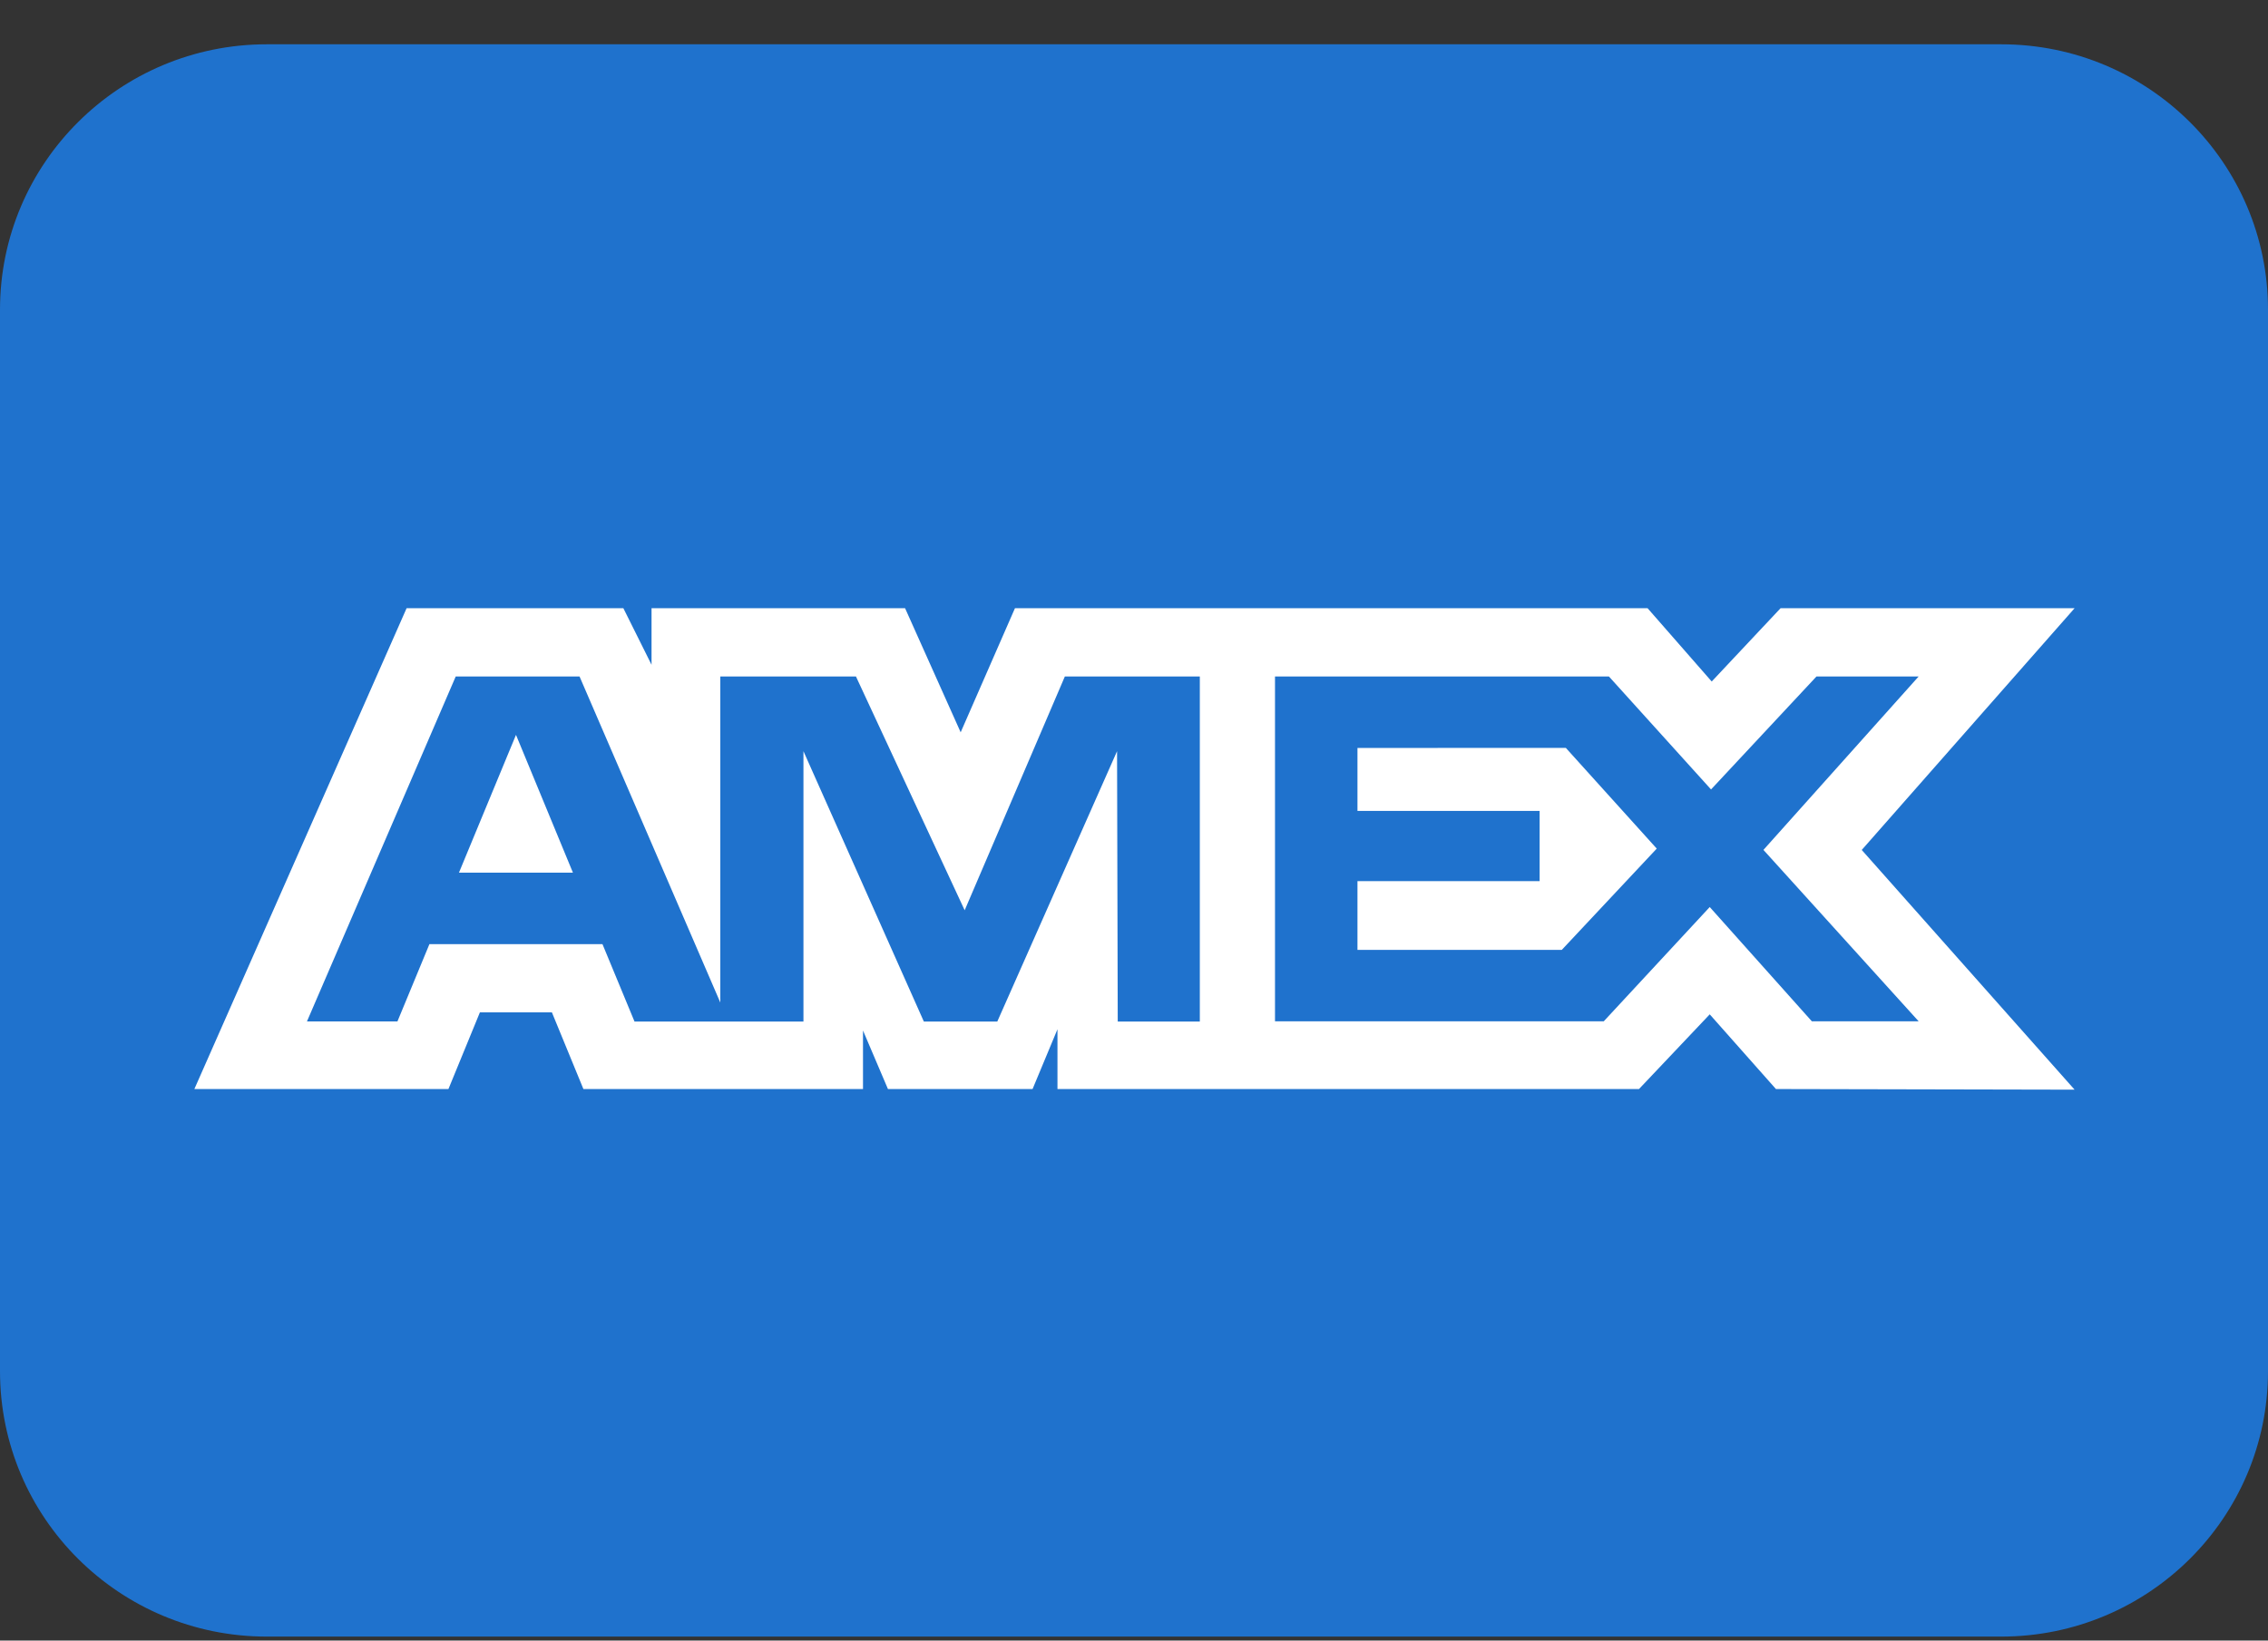 <svg width="47" height="34" viewBox="0 0 47 34" fill="none" xmlns="http://www.w3.org/2000/svg">
<rect x="0" y="0" width="47" height="34" fill="#333333" stroke="none"/>
<g id="Amex-1">
<path id="Vector" d="M41.471 0.918H5.529C2.476 0.918 0 3.38 0 6.418V28.418C0 31.456 2.476 33.918 5.529 33.918H41.471C44.524 33.918 47 31.456 47 28.418V6.418C47 3.38 44.524 0.918 41.471 0.918Z" fill="#1F72CD"/>
<path id="Vector_2" fill-rule="evenodd" clip-rule="evenodd" d="M8.426 12.605L4.028 22.57H9.293L9.945 20.981H11.437L12.09 22.57H17.884V21.357L18.401 22.57H21.398L21.914 21.331V22.57H33.965L35.431 21.022L36.803 22.57L42.992 22.583L38.581 17.615L42.992 12.605H36.899L35.472 14.124L34.143 12.605H21.033L19.908 15.177L18.756 12.605H13.502V13.777L12.918 12.605H8.426ZM9.444 14.02H12.01L14.927 20.777V14.02H17.738L19.991 18.865L22.067 14.02H24.864V21.171H23.163L23.149 15.568L20.667 21.171H19.145L16.65 15.568V21.171H13.149L12.485 19.567H8.899L8.236 21.169H6.361L9.444 14.02ZM33.342 14.02H26.422V21.166H33.235L35.431 18.798L37.547 21.166H39.76L36.544 17.614L39.76 14.02H37.643L35.458 16.361L33.342 14.02ZM10.693 15.23L9.511 18.086H11.873L10.693 15.23ZM28.131 16.806V15.501L32.449 15.5L34.333 17.587L32.365 19.686H28.131V18.261H31.906V16.806H28.131Z" fill="white"/>
</g>
</svg>
